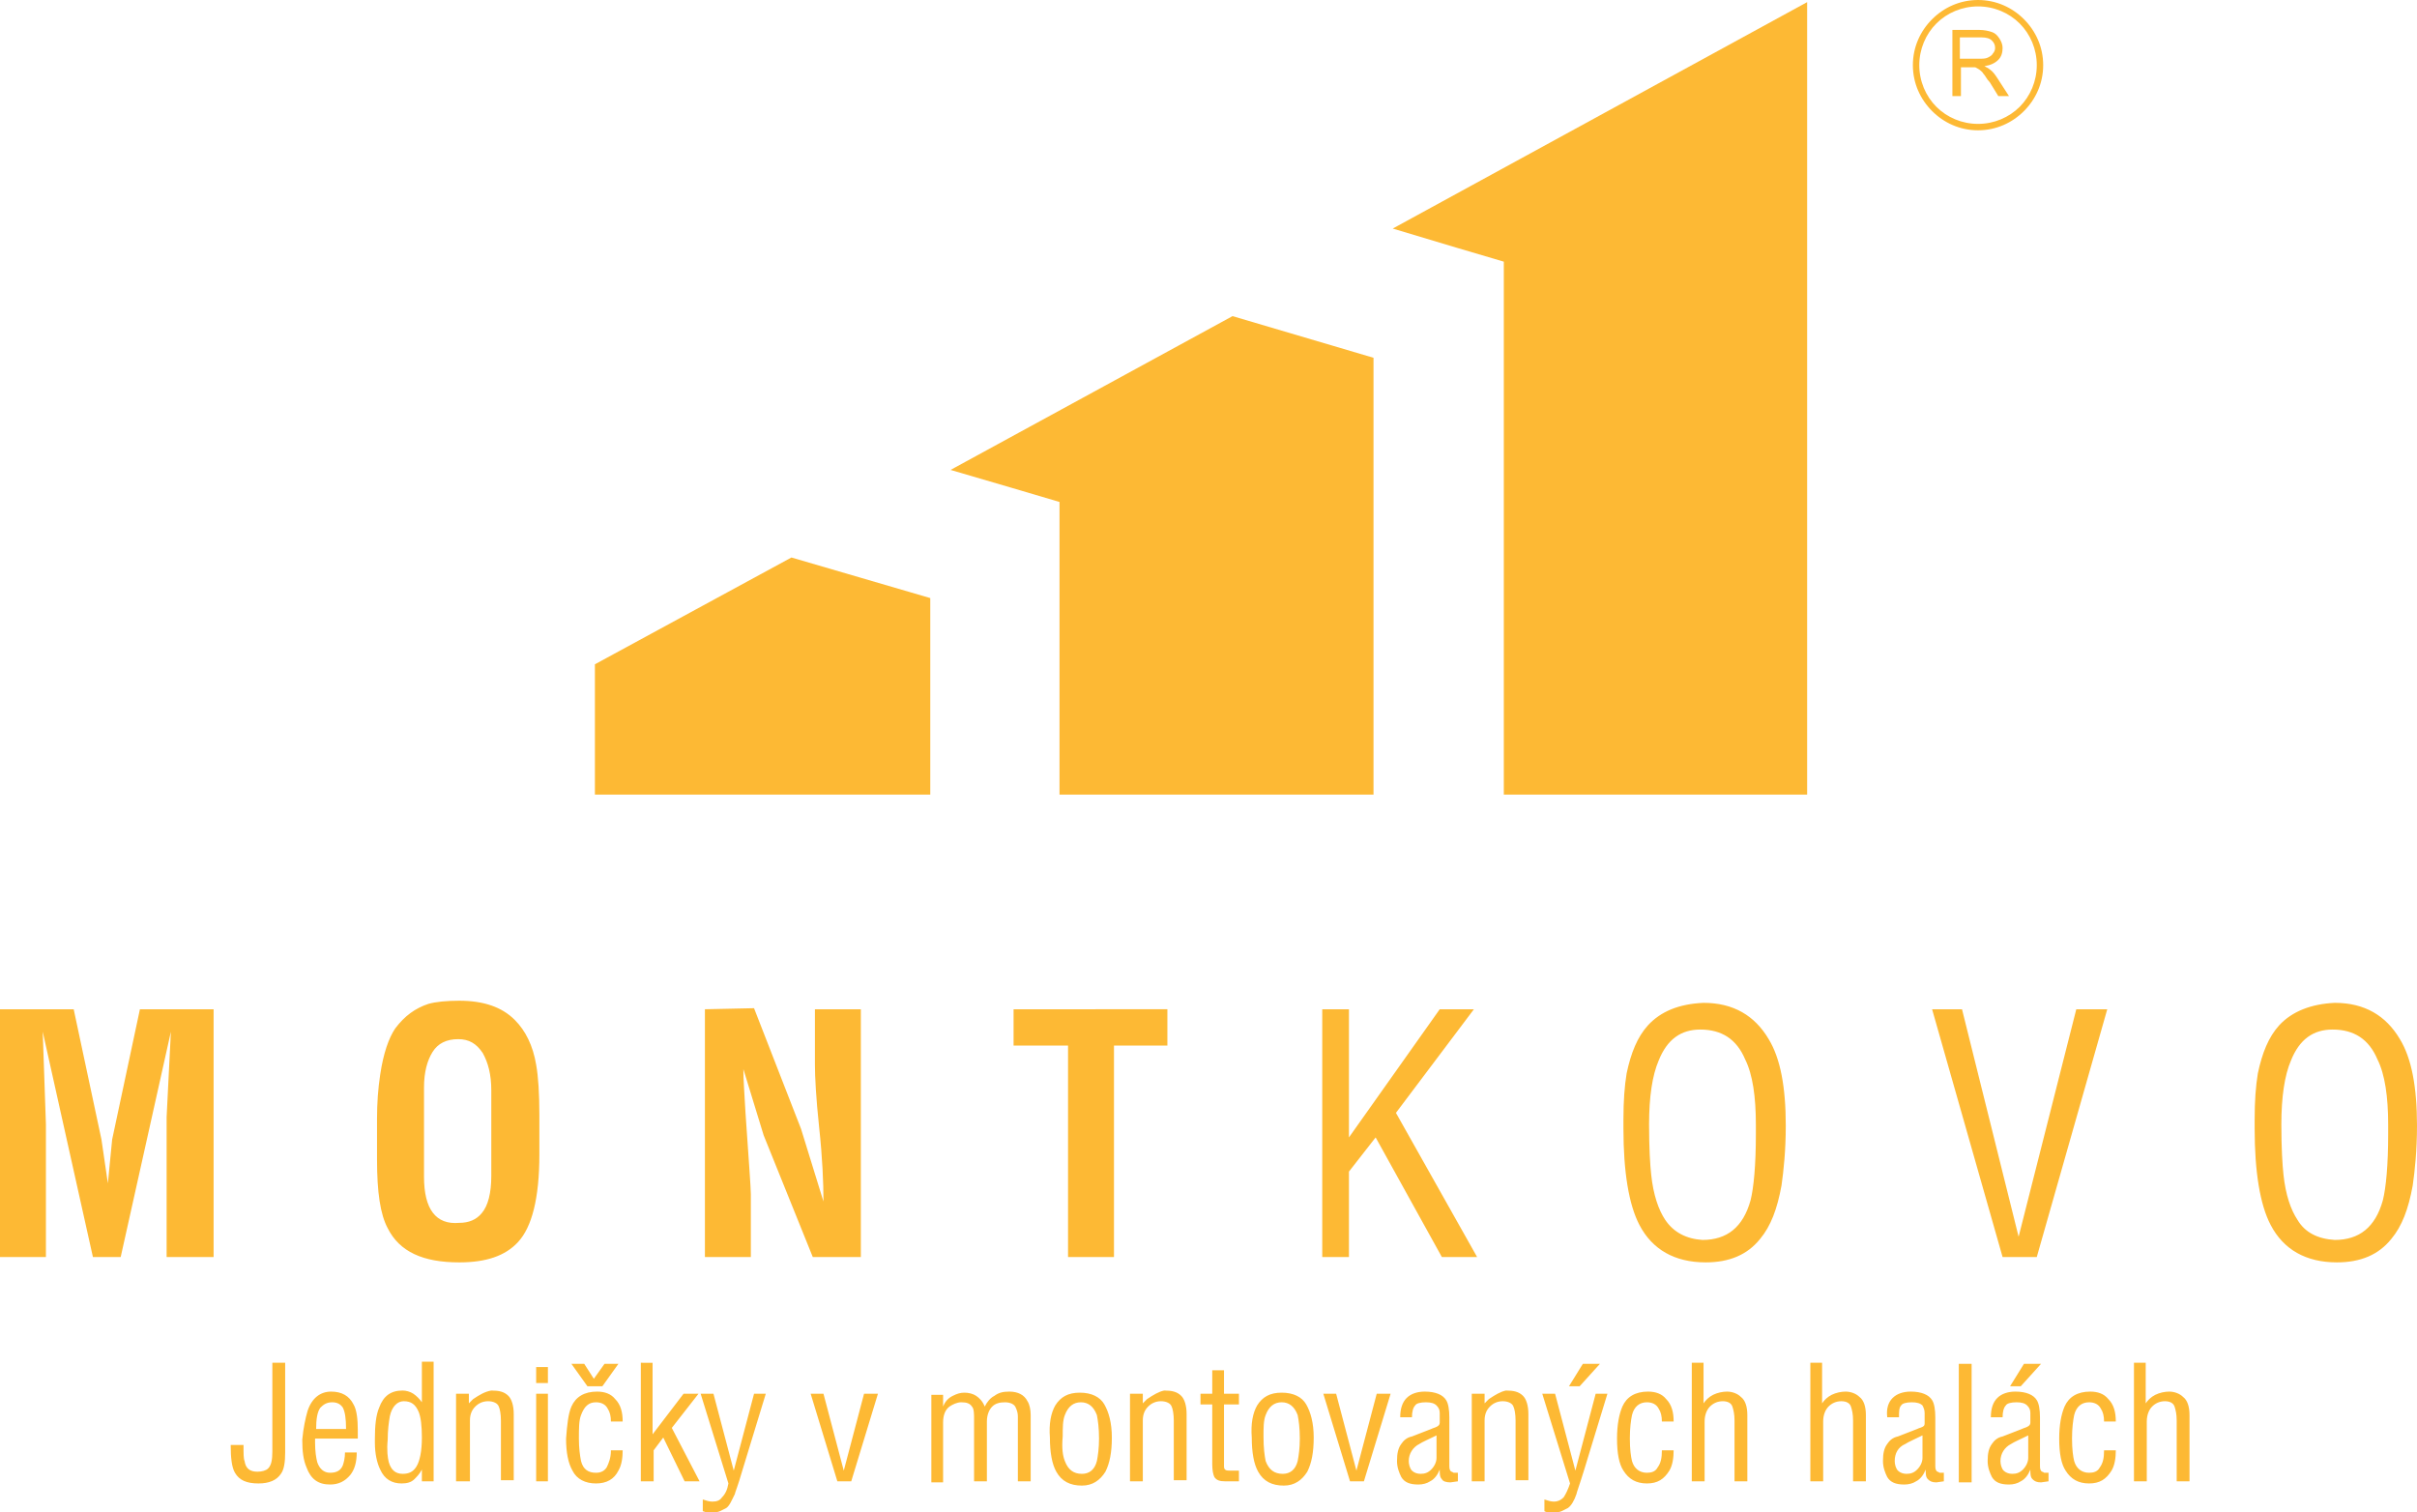 <?xml version="1.0" encoding="utf-8"?>
<svg version="1.1" id="Layer_1" xmlns="http://www.w3.org/2000/svg" xmlns:xlink="http://www.w3.org/1999/xlink" x="0px" y="0px"
	 width="226.3" height="141.6" viewBox="0 0 226.3 141.6" xml:space="preserve">
<style type="text/css">
	.st0{fill-rule:evenodd;clip-rule:evenodd;fill:#FDB934;}
	.st1{fill:#FDB934;}
</style>
<path class="st0" d="M169.2,0.2l-38.8,21.2l6,1.8l4.4,1.3V29v45.4h28.4V0.2z M115.4,29.6L89,44l5.8,1.7l4.4,1.3v4.5v22.9h29.4V33.5
	L115.4,29.6z M74.1,52.2L55.7,62.2v12.2h31.4V56L74.1,52.2z"/>
<path class="st1" d="M13.1,94.5l-2.6,12.2l-0.4,4.1l-0.6-4.1L6.9,94.5H0v23.2h4.3v-12.4L4,96.6l4.7,21.1h2.6L16,96.6l-0.4,8v13.1H20
	V94.5H13.1z M94.9,94.5v3.4h5.1v19.8h4.3V97.9h5v-3.4H94.9z M134.8,94.5l-8.5,12v-12h-2.5v23.2h2.5v-8l2.5-3.2l6.2,11.2h3.3
	l-7.6-13.5l7.3-9.7H134.8z M194.4,94.5l-5.4,21.3l-5.3-21.3h-2.8l6.6,23.2h3.2l6.6-23.2H194.4z M66,94.5v23.2h4.3v-5.9
	c0-0.6-0.2-3.2-0.5-7.6c-0.1-1.8-0.2-3.1-0.2-4.1l1.9,6.2l4.6,11.4h4.5V94.5h-4.3v5.2c0,1.1,0.1,3.1,0.4,5.9
	c0.3,2.8,0.4,5.1,0.4,6.9l-2.1-6.8l-4.4-11.3L66,94.5z M155.9,114.2c-0.6-0.9-1.1-2.3-1.3-4.2c-0.1-0.9-0.2-2.5-0.2-4.7
	c0-2.6,0.3-4.6,0.9-6c0.8-2,2.1-2.9,3.9-2.9c2,0,3.4,0.9,4.2,2.8c0.7,1.4,1,3.5,1,6.1v0.9c0,2.9-0.2,5-0.5,6.2
	c-0.7,2.5-2.2,3.7-4.5,3.7C157.9,116,156.7,115.4,155.9,114.2 M154.3,96c-1,1.1-1.6,2.6-2,4.5c-0.2,1.2-0.3,2.6-0.3,4.3v0.9
	c0,4,0.5,7.1,1.5,9c1.2,2.3,3.3,3.5,6.2,3.5c2.2,0,3.9-0.7,5.1-2.2c1-1.2,1.6-2.8,2-5c0.2-1.4,0.4-3.3,0.4-5.6
	c0-3.6-0.5-6.3-1.6-8.1c-1.3-2.2-3.3-3.4-6.1-3.4C157.2,94,155.5,94.7,154.3,96 M215.1,114.2c-0.6-0.9-1.1-2.3-1.3-4.2
	c-0.1-0.9-0.2-2.5-0.2-4.7c0-2.6,0.3-4.6,0.9-6c0.8-2,2.1-2.9,3.9-2.9c2,0,3.4,0.9,4.2,2.8c0.7,1.4,1,3.5,1,6.1v0.9
	c0,2.9-0.2,5-0.5,6.2c-0.7,2.5-2.2,3.7-4.5,3.7C217,116,215.8,115.4,215.1,114.2 M213.4,96c-1,1.1-1.6,2.6-2,4.5
	c-0.2,1.2-0.3,2.6-0.3,4.3v0.9c0,4,0.5,7.1,1.5,9c1.2,2.3,3.3,3.5,6.2,3.5c2.2,0,3.9-0.7,5.1-2.2c1-1.2,1.6-2.8,2-5
	c0.2-1.4,0.4-3.3,0.4-5.6c0-3.6-0.5-6.3-1.6-8.1c-1.3-2.2-3.3-3.4-6.1-3.4C216.4,94,214.6,94.7,213.4,96 M39.7,110.2v-8.4
	c0-1.4,0.3-2.5,0.8-3.3c0.5-0.8,1.3-1.2,2.4-1.2c1,0,1.7,0.4,2.3,1.3c0.5,0.9,0.8,2,0.8,3.5v8c0,1.6-0.3,2.8-0.9,3.5
	c-0.5,0.6-1.2,0.9-2.1,0.9C40.8,114.7,39.7,113.2,39.7,110.2 M40.1,94c-1.2,0.4-2.2,1.1-3.1,2.3c-0.6,0.9-1.1,2.3-1.4,4.3
	c-0.2,1.3-0.3,2.7-0.3,4.1v0.5v2.9v0.5c0,3,0.3,5.1,1,6.4c1.1,2.2,3.3,3.2,6.7,3.2c2.5,0,4.3-0.6,5.5-1.9c1.3-1.4,2-4.1,2-8.2v-3.7
	c0-2-0.1-3.6-0.3-4.7c-0.3-1.8-1-3.2-2-4.2c-1.2-1.2-2.9-1.8-5.2-1.8C41.8,93.7,40.8,93.8,40.1,94"/>
<path class="st1" d="M183.6,3.5h1.9c0.5,0,0.8,0.1,1,0.3c0.2,0.2,0.3,0.4,0.3,0.7c0,0.2-0.1,0.4-0.2,0.5c-0.1,0.2-0.3,0.3-0.5,0.4
	c-0.2,0.1-0.5,0.1-0.9,0.1h-1.7V3.5z M182.8,2.9V9h0.8V6.3h0.9c0.2,0,0.4,0,0.4,0c0.1,0,0.2,0.1,0.4,0.2c0.1,0.1,0.3,0.2,0.4,0.4
	c0.2,0.2,0.3,0.5,0.6,0.8l0.8,1.3h1l-1.1-1.7c-0.2-0.3-0.4-0.6-0.7-0.8c-0.1-0.1-0.3-0.2-0.5-0.3c0.6-0.1,1-0.3,1.3-0.6
	c0.3-0.3,0.4-0.7,0.4-1.1c0-0.3-0.1-0.6-0.3-0.9c-0.2-0.3-0.4-0.5-0.7-0.6c-0.3-0.1-0.7-0.2-1.2-0.2H182.8z M185.2,0.6L185.2,0.6
	c1.5,0,2.9,0.6,3.9,1.6c1,1,1.6,2.4,1.6,3.9h0v0v0h0c0,1.5-0.6,2.9-1.6,3.9c-1,1-2.4,1.6-3.9,1.6h0c-1.5,0-2.9-0.6-3.9-1.6
	c-1-1-1.6-2.4-1.6-3.9h0v0h0c0-1.5,0.6-2.9,1.6-3.9C182.3,1.2,183.7,0.6,185.2,0.6L185.2,0.6L185.2,0.6z M185.2,0L185.2,0
	c-1.7,0-3.2,0.7-4.3,1.8c-1.1,1.1-1.8,2.6-1.8,4.3v0c0,1.7,0.7,3.2,1.8,4.3c1.1,1.1,2.6,1.8,4.3,1.8h0c1.7,0,3.2-0.7,4.3-1.8
	c1.1-1.1,1.8-2.6,1.8-4.3h0v0v0h0c0-1.7-0.7-3.2-1.8-4.3C188.4,0.7,186.9,0,185.2,0L185.2,0L185.2,0z"/>
<path class="st1" d="M26.7,127.7v8.3c0,0.9-0.1,1.6-0.4,2c-0.4,0.6-1.1,0.9-2.1,0.9c-1.1,0-1.8-0.3-2.2-1c-0.3-0.5-0.4-1.4-0.4-2.6
	h1.2c0,0.8,0,1.3,0.1,1.5c0.1,0.7,0.5,1,1.2,1c0.4,0,0.8-0.1,1-0.3c0.3-0.3,0.4-0.8,0.4-1.6v-8.3H26.7z M30,131.8
	c-0.3,0.4-0.4,1.1-0.4,2h2.8c0-1-0.1-1.6-0.3-2c-0.2-0.3-0.5-0.5-1-0.5C30.6,131.3,30.3,131.5,30,131.8 M28.8,132.1
	c0.4-1.2,1.2-1.8,2.2-1.8c1,0,1.7,0.4,2.1,1.2c0.3,0.5,0.4,1.4,0.4,2.4v0.8h-4l0,0.4c0,0.8,0.1,1.4,0.2,1.8c0.2,0.6,0.6,1,1.2,1
	c0.6,0,1-0.2,1.2-0.7c0.1-0.3,0.2-0.7,0.2-1.2h1.1c0,0.9-0.2,1.6-0.6,2.1c-0.5,0.6-1.1,0.9-1.9,0.9c-1.1,0-1.8-0.5-2.2-1.6
	c-0.3-0.7-0.4-1.5-0.4-2.6C28.4,133.7,28.6,132.8,28.8,132.1 M36.4,136.9c0.2,0.7,0.6,1.1,1.3,1.1c0.6,0,1-0.2,1.3-0.7
	c0.3-0.5,0.5-1.4,0.5-2.7c0-1.1-0.1-1.9-0.3-2.4c-0.3-0.7-0.7-1-1.4-1c-0.6,0-1.1,0.5-1.3,1.4c-0.1,0.6-0.2,1.3-0.2,2.2
	C36.2,135.8,36.3,136.5,36.4,136.9 M40.6,127.6v11.1h-1.1v-1.1c-0.2,0.4-0.5,0.7-0.7,0.9c-0.3,0.3-0.7,0.4-1.2,0.4
	c-0.9,0-1.6-0.4-2-1.3c-0.3-0.6-0.5-1.5-0.5-2.5v-0.4c0-1.2,0.1-2.2,0.4-2.9c0.4-1.1,1.1-1.6,2.2-1.6c0.3,0,0.7,0.1,1,0.3
	c0.3,0.2,0.6,0.5,0.8,0.8v-3.8H40.6z M44.3,131c-0.2,0.2-0.3,0.3-0.4,0.4v-0.9h-1.2v8.2H44v-5.7c0-0.6,0.2-1,0.5-1.3
	c0.3-0.3,0.7-0.5,1.2-0.5c0.5,0,0.9,0.2,1,0.5c0.1,0.2,0.2,0.7,0.2,1.3v5.6h1.2v-6.2c0-0.8-0.2-1.4-0.5-1.7
	c-0.4-0.4-0.9-0.5-1.6-0.5C45.4,130.3,44.9,130.6,44.3,131 M50.2,130.5h1.1v8.2h-1.1V130.5z M50.2,128h1.1v1.5h-1.1V128z
	 M53.5,131.7c0.4-0.9,1.2-1.4,2.4-1.4c0.7,0,1.3,0.2,1.7,0.7c0.5,0.5,0.7,1.2,0.7,2.1h-1.1c0-0.5-0.1-0.9-0.3-1.2
	c-0.2-0.4-0.6-0.6-1.1-0.6c-0.7,0-1.1,0.4-1.4,1.2c-0.2,0.5-0.2,1.3-0.2,2.2c0,0.9,0.1,1.6,0.2,2.1c0.2,0.8,0.7,1.1,1.4,1.1
	c0.5,0,0.8-0.2,1-0.5c0.2-0.4,0.4-0.9,0.4-1.6h1.1c0,0.7-0.1,1.4-0.4,1.9c-0.4,0.8-1.1,1.2-2.1,1.2c-1,0-1.8-0.4-2.2-1.2
	c-0.4-0.7-0.6-1.7-0.6-3C53.1,133.4,53.2,132.4,53.5,131.7 M57.9,127.7l-1.5,2.1h-1.4l-1.5-2.1h1.2l0.9,1.4l1-1.4H57.9z M60,127.6
	v11.1h1.2v-2.9l0.9-1.2l2,4.1l1.4,0l-2.6-5l2.5-3.2H64l-2.9,3.8v-6.7H60z M70.6,130.5l-1.9,7.2l-1.9-7.2h-1.2l2.6,8.4
	c-0.1,0.6-0.3,1-0.6,1.3c-0.2,0.3-0.5,0.4-0.9,0.4c-0.3,0-0.6-0.1-0.9-0.2v1.1c0.1,0,0.2,0.1,0.4,0.1c0.1,0,0.3,0,0.4,0
	c0.3,0,0.6,0,0.8-0.1c0.2-0.1,0.4-0.2,0.6-0.3c0.3-0.2,0.5-0.7,0.8-1.3c0-0.1,0.3-0.8,0.7-2.2l2.2-7.2H70.6z M80.9,130.5l-1.9,7.2
	l-1.9-7.2h-1.2l2.5,8.2h1.3l2.5-8.2H80.9z M93.1,130.7c-0.4,0.2-0.7,0.6-0.9,1c-0.2-0.5-0.5-0.8-0.8-1c-0.3-0.2-0.7-0.3-1.1-0.3
	c-0.4,0-0.7,0.1-1.1,0.3c-0.4,0.2-0.7,0.5-0.9,1v-1.1h-1.1v8.2h1.1v-5.6c0-0.7,0.2-1.2,0.6-1.5c0.3-0.2,0.7-0.4,1.1-0.4
	c0.5,0,0.8,0.1,1,0.4c0.2,0.2,0.2,0.7,0.2,1.2v5.8h1.2v-5.6c0-0.6,0.2-1.1,0.5-1.4c0.3-0.3,0.7-0.4,1.2-0.4c0.5,0,0.9,0.2,1,0.5
	c0.1,0.2,0.2,0.5,0.2,0.8v6.1h1.2v-6.2c0-0.5-0.1-1-0.3-1.3c-0.3-0.6-0.9-0.9-1.7-0.9C93.9,130.3,93.5,130.4,93.1,130.7 M99.7,136.8
	c0.3,0.8,0.8,1.2,1.6,1.2c0.7,0,1.2-0.4,1.4-1.2c0.1-0.5,0.2-1.2,0.2-2.1c0-1-0.1-1.7-0.2-2.2c-0.3-0.8-0.8-1.2-1.5-1.2
	c-0.7,0-1.2,0.4-1.5,1.2c-0.2,0.5-0.2,1.2-0.2,2C99.4,135.6,99.5,136.3,99.7,136.8 M98.8,131.6c0.5-0.8,1.2-1.2,2.3-1.2
	c1.1,0,1.9,0.4,2.3,1.1c0.4,0.7,0.7,1.7,0.7,3.1c0,1.4-0.2,2.4-0.6,3.2c-0.5,0.8-1.2,1.3-2.2,1.3c-1.1,0-1.9-0.4-2.4-1.3
	c-0.4-0.7-0.6-1.8-0.6-3.2C98.2,133.3,98.4,132.3,98.8,131.6 M107.4,131c-0.2,0.2-0.3,0.3-0.4,0.4v-0.9h-1.2v8.2h1.2v-5.7
	c0-0.6,0.2-1,0.5-1.3c0.3-0.3,0.7-0.5,1.2-0.5c0.5,0,0.9,0.2,1,0.5c0.1,0.2,0.2,0.7,0.2,1.3v5.6h1.2v-6.2c0-0.8-0.2-1.4-0.5-1.7
	c-0.4-0.4-0.9-0.5-1.6-0.5C108.5,130.3,108,130.6,107.4,131 M113.5,128.3v2.2h-1.1v1h1.1v5.6c0,0.6,0.1,1,0.2,1.2
	c0.2,0.3,0.5,0.4,1,0.4h1.3v-1h-0.8c-0.2,0-0.4,0-0.5-0.1c-0.1-0.1-0.1-0.2-0.1-0.4v-5.7h1.4v-1h-1.4v-2.2H113.5z M118.5,136.8
	c0.3,0.8,0.8,1.2,1.6,1.2c0.7,0,1.2-0.4,1.4-1.2c0.1-0.5,0.2-1.2,0.2-2.1c0-1-0.1-1.7-0.2-2.2c-0.3-0.8-0.8-1.2-1.5-1.2
	c-0.7,0-1.2,0.4-1.5,1.2c-0.2,0.5-0.2,1.2-0.2,2C118.3,135.6,118.4,136.3,118.5,136.8 M117.7,131.6c0.5-0.8,1.2-1.2,2.3-1.2
	c1.1,0,1.9,0.4,2.3,1.1c0.4,0.7,0.7,1.7,0.7,3.1c0,1.4-0.2,2.4-0.6,3.2c-0.5,0.8-1.2,1.3-2.2,1.3c-1.1,0-1.9-0.4-2.4-1.3
	c-0.4-0.7-0.6-1.8-0.6-3.2C117.1,133.3,117.3,132.3,117.7,131.6 M128.9,130.5l-1.9,7.2l-1.9-7.2h-1.2l2.5,8.2h1.3l2.5-8.2H128.9z
	 M132.2,137.7c0.2,0.2,0.5,0.3,0.8,0.3c0.4,0,0.7-0.1,1-0.4c0.3-0.3,0.5-0.7,0.5-1.1v-2.1c-0.8,0.4-1.3,0.6-1.6,0.8
	c-0.6,0.3-1,0.9-1,1.6C131.9,137.1,132,137.5,132.2,137.7 M131.7,130.9c0.4-0.4,1-0.6,1.7-0.6c1,0,1.7,0.3,2,0.8
	c0.2,0.3,0.3,0.9,0.3,1.6v4.4c0,0.3,0,0.5,0.1,0.6c0,0.1,0.2,0.1,0.3,0.2c0,0,0.1,0,0.2,0h0.2v0.8l-0.7,0.1c-0.4,0-0.7-0.1-0.8-0.3
	c-0.2-0.2-0.2-0.5-0.2-0.9c-0.2,0.5-0.5,0.9-0.9,1.1c-0.3,0.2-0.7,0.3-1.1,0.3c-0.8,0-1.3-0.2-1.6-0.7c-0.2-0.4-0.4-0.9-0.4-1.5
	c0-0.7,0.1-1.2,0.4-1.6c0.2-0.3,0.5-0.6,1-0.7l1.8-0.7c0.2-0.1,0.3-0.1,0.5-0.2c0.2-0.1,0.3-0.2,0.3-0.4v-0.9c0-0.3-0.1-0.5-0.3-0.7
	c-0.2-0.2-0.5-0.3-1-0.3c-0.5,0-0.9,0.1-1,0.3c-0.2,0.2-0.3,0.6-0.3,1.1h-1.1C131.1,131.9,131.3,131.3,131.7,130.9 M139.4,131
	c-0.2,0.2-0.3,0.3-0.4,0.4v-0.9h-1.2v8.2h1.2v-5.7c0-0.6,0.2-1,0.5-1.3c0.3-0.3,0.7-0.5,1.2-0.5c0.5,0,0.9,0.2,1,0.5
	c0.1,0.2,0.2,0.7,0.2,1.3v5.6h1.2v-6.2c0-0.8-0.2-1.4-0.5-1.7c-0.4-0.4-0.9-0.5-1.6-0.5C140.5,130.3,140,130.6,139.4,131
	 M150.5,130.5l-2.2,7.2c-0.4,1.3-0.7,2.1-0.7,2.2c-0.2,0.6-0.5,1.1-0.8,1.3c-0.2,0.1-0.4,0.2-0.6,0.3c-0.2,0.1-0.5,0.1-0.8,0.1
	c-0.2,0-0.3,0-0.4,0c-0.1,0-0.2,0-0.4-0.1v-1.1c0.3,0.1,0.6,0.2,0.9,0.2c0.3,0,0.6-0.1,0.9-0.4c0.2-0.3,0.4-0.7,0.6-1.3l-2.6-8.4
	h1.2l1.9,7.2l1.9-7.2H150.5z M149.8,127.7l-1.9,2.1h-1l1.3-2.1H149.8z M151.9,131.7c-0.3,0.7-0.5,1.7-0.5,3c0,1.4,0.2,2.4,0.6,3
	c0.5,0.8,1.2,1.2,2.2,1.2c1,0,1.6-0.4,2.1-1.2c0.3-0.5,0.4-1.2,0.4-1.9h-1.1c0,0.7-0.1,1.2-0.4,1.6c-0.2,0.4-0.6,0.5-1,0.5
	c-0.7,0-1.2-0.4-1.4-1.1c-0.1-0.4-0.2-1.1-0.2-2.1c0-1,0.1-1.7,0.2-2.2c0.2-0.8,0.7-1.2,1.4-1.2c0.5,0,0.9,0.2,1.1,0.6
	c0.2,0.3,0.3,0.7,0.3,1.2h1.1c0-0.9-0.2-1.6-0.7-2.1c-0.4-0.5-1-0.7-1.7-0.7C153.1,130.3,152.3,130.8,151.9,131.7 M158.4,127.6v11.1
	h1.2v-5.6c0-0.6,0.2-1.1,0.5-1.4c0.3-0.3,0.7-0.5,1.2-0.5c0.5,0,0.8,0.2,0.9,0.5c0.1,0.3,0.2,0.7,0.2,1.3v5.7h1.2v-6.2
	c0-0.8-0.2-1.4-0.6-1.7c-0.3-0.3-0.8-0.5-1.3-0.5c-0.4,0-0.9,0.1-1.3,0.3c-0.4,0.2-0.7,0.5-0.9,0.8v-3.8H158.4z M169.5,127.6v11.1
	h1.2v-5.6c0-0.6,0.2-1.1,0.5-1.4c0.3-0.3,0.7-0.5,1.2-0.5c0.5,0,0.8,0.2,0.9,0.5c0.1,0.3,0.2,0.7,0.2,1.3v5.7h1.2v-6.2
	c0-0.8-0.2-1.4-0.6-1.7c-0.3-0.3-0.8-0.5-1.3-0.5c-0.4,0-0.9,0.1-1.3,0.3c-0.4,0.2-0.7,0.5-0.9,0.8v-3.8H169.5z M177.7,137.7
	c0.2,0.2,0.5,0.3,0.8,0.3c0.4,0,0.7-0.1,1-0.4c0.3-0.3,0.5-0.7,0.5-1.1v-2.1c-0.8,0.4-1.3,0.6-1.6,0.8c-0.7,0.3-1,0.9-1,1.6
	C177.4,137.1,177.5,137.5,177.7,137.7 M177.2,130.9c0.4-0.4,1-0.6,1.7-0.6c1,0,1.7,0.3,2,0.8c0.2,0.3,0.3,0.9,0.3,1.6v4.4
	c0,0.3,0,0.5,0.1,0.6c0,0.1,0.2,0.1,0.3,0.2c0.1,0,0.1,0,0.2,0h0.2v0.8l-0.7,0.1c-0.4,0-0.6-0.1-0.8-0.3c-0.2-0.2-0.2-0.5-0.2-0.9
	c-0.2,0.5-0.5,0.9-0.9,1.1c-0.3,0.2-0.7,0.3-1.1,0.3c-0.8,0-1.3-0.2-1.6-0.7c-0.2-0.4-0.4-0.9-0.4-1.5c0-0.7,0.1-1.2,0.4-1.6
	c0.2-0.3,0.5-0.6,1-0.7l1.8-0.7c0.2-0.1,0.3-0.1,0.5-0.2c0.2-0.1,0.2-0.2,0.2-0.4v-0.9c0-0.3-0.1-0.5-0.2-0.7
	c-0.2-0.2-0.5-0.3-1-0.3c-0.5,0-0.9,0.1-1,0.3c-0.2,0.2-0.2,0.6-0.2,1.1h-1.1C176.6,131.9,176.8,131.3,177.2,130.9 M183.4,138.8h1.2
	v-11.1h-1.2V138.8z M187.6,137.7c0.2,0.2,0.5,0.3,0.8,0.3c0.4,0,0.7-0.1,1-0.4c0.3-0.3,0.5-0.7,0.5-1.1v-2.1
	c-0.8,0.4-1.3,0.6-1.6,0.8c-0.6,0.3-1,0.9-1,1.6C187.3,137.1,187.4,137.5,187.6,137.7 M187,130.9c0.4-0.4,1-0.6,1.7-0.6
	c1,0,1.7,0.3,2,0.8c0.2,0.3,0.3,0.9,0.3,1.6v4.4c0,0.3,0,0.5,0.1,0.6c0,0.1,0.2,0.1,0.3,0.2c0,0,0.1,0,0.2,0h0.2v0.8l-0.7,0.1
	c-0.4,0-0.6-0.1-0.8-0.3c-0.2-0.2-0.2-0.5-0.2-0.9c-0.2,0.5-0.5,0.9-0.9,1.1c-0.3,0.2-0.7,0.3-1.1,0.3c-0.8,0-1.3-0.2-1.6-0.7
	c-0.2-0.4-0.4-0.9-0.4-1.5c0-0.7,0.1-1.2,0.4-1.6c0.2-0.3,0.5-0.6,1-0.7l1.8-0.7c0.2-0.1,0.3-0.1,0.5-0.2c0.2-0.1,0.3-0.2,0.3-0.4
	v-0.9c0-0.3-0.1-0.5-0.3-0.7c-0.2-0.2-0.5-0.3-1-0.3c-0.5,0-0.9,0.1-1,0.3c-0.2,0.2-0.3,0.6-0.3,1.1h-1.1
	C186.4,131.9,186.6,131.3,187,130.9 M191.1,127.7l-1.9,2.1h-1l1.3-2.1H191.1z M193.3,131.7c-0.3,0.7-0.5,1.7-0.5,3
	c0,1.4,0.2,2.4,0.6,3c0.5,0.8,1.2,1.2,2.2,1.2c1,0,1.6-0.4,2.1-1.2c0.3-0.5,0.4-1.2,0.4-1.9H197c0,0.7-0.1,1.2-0.4,1.6
	c-0.2,0.4-0.6,0.5-1,0.5c-0.7,0-1.2-0.4-1.4-1.1c-0.1-0.4-0.2-1.1-0.2-2.1c0-1,0.1-1.7,0.2-2.2c0.2-0.8,0.7-1.2,1.4-1.2
	c0.5,0,0.9,0.2,1.1,0.6c0.2,0.3,0.3,0.7,0.3,1.2h1.1c0-0.9-0.2-1.6-0.7-2.1c-0.4-0.5-1-0.7-1.7-0.7
	C194.5,130.3,193.7,130.8,193.3,131.7 M199.8,127.6v11.1h1.2v-5.6c0-0.6,0.2-1.1,0.5-1.4c0.3-0.3,0.7-0.5,1.2-0.5
	c0.5,0,0.8,0.2,0.9,0.5c0.1,0.3,0.2,0.7,0.2,1.3v5.7h1.2v-6.2c0-0.8-0.2-1.4-0.6-1.7c-0.3-0.3-0.8-0.5-1.3-0.5
	c-0.4,0-0.9,0.1-1.3,0.3c-0.4,0.2-0.7,0.5-0.9,0.8v-3.8H199.8z"/>
</svg>
